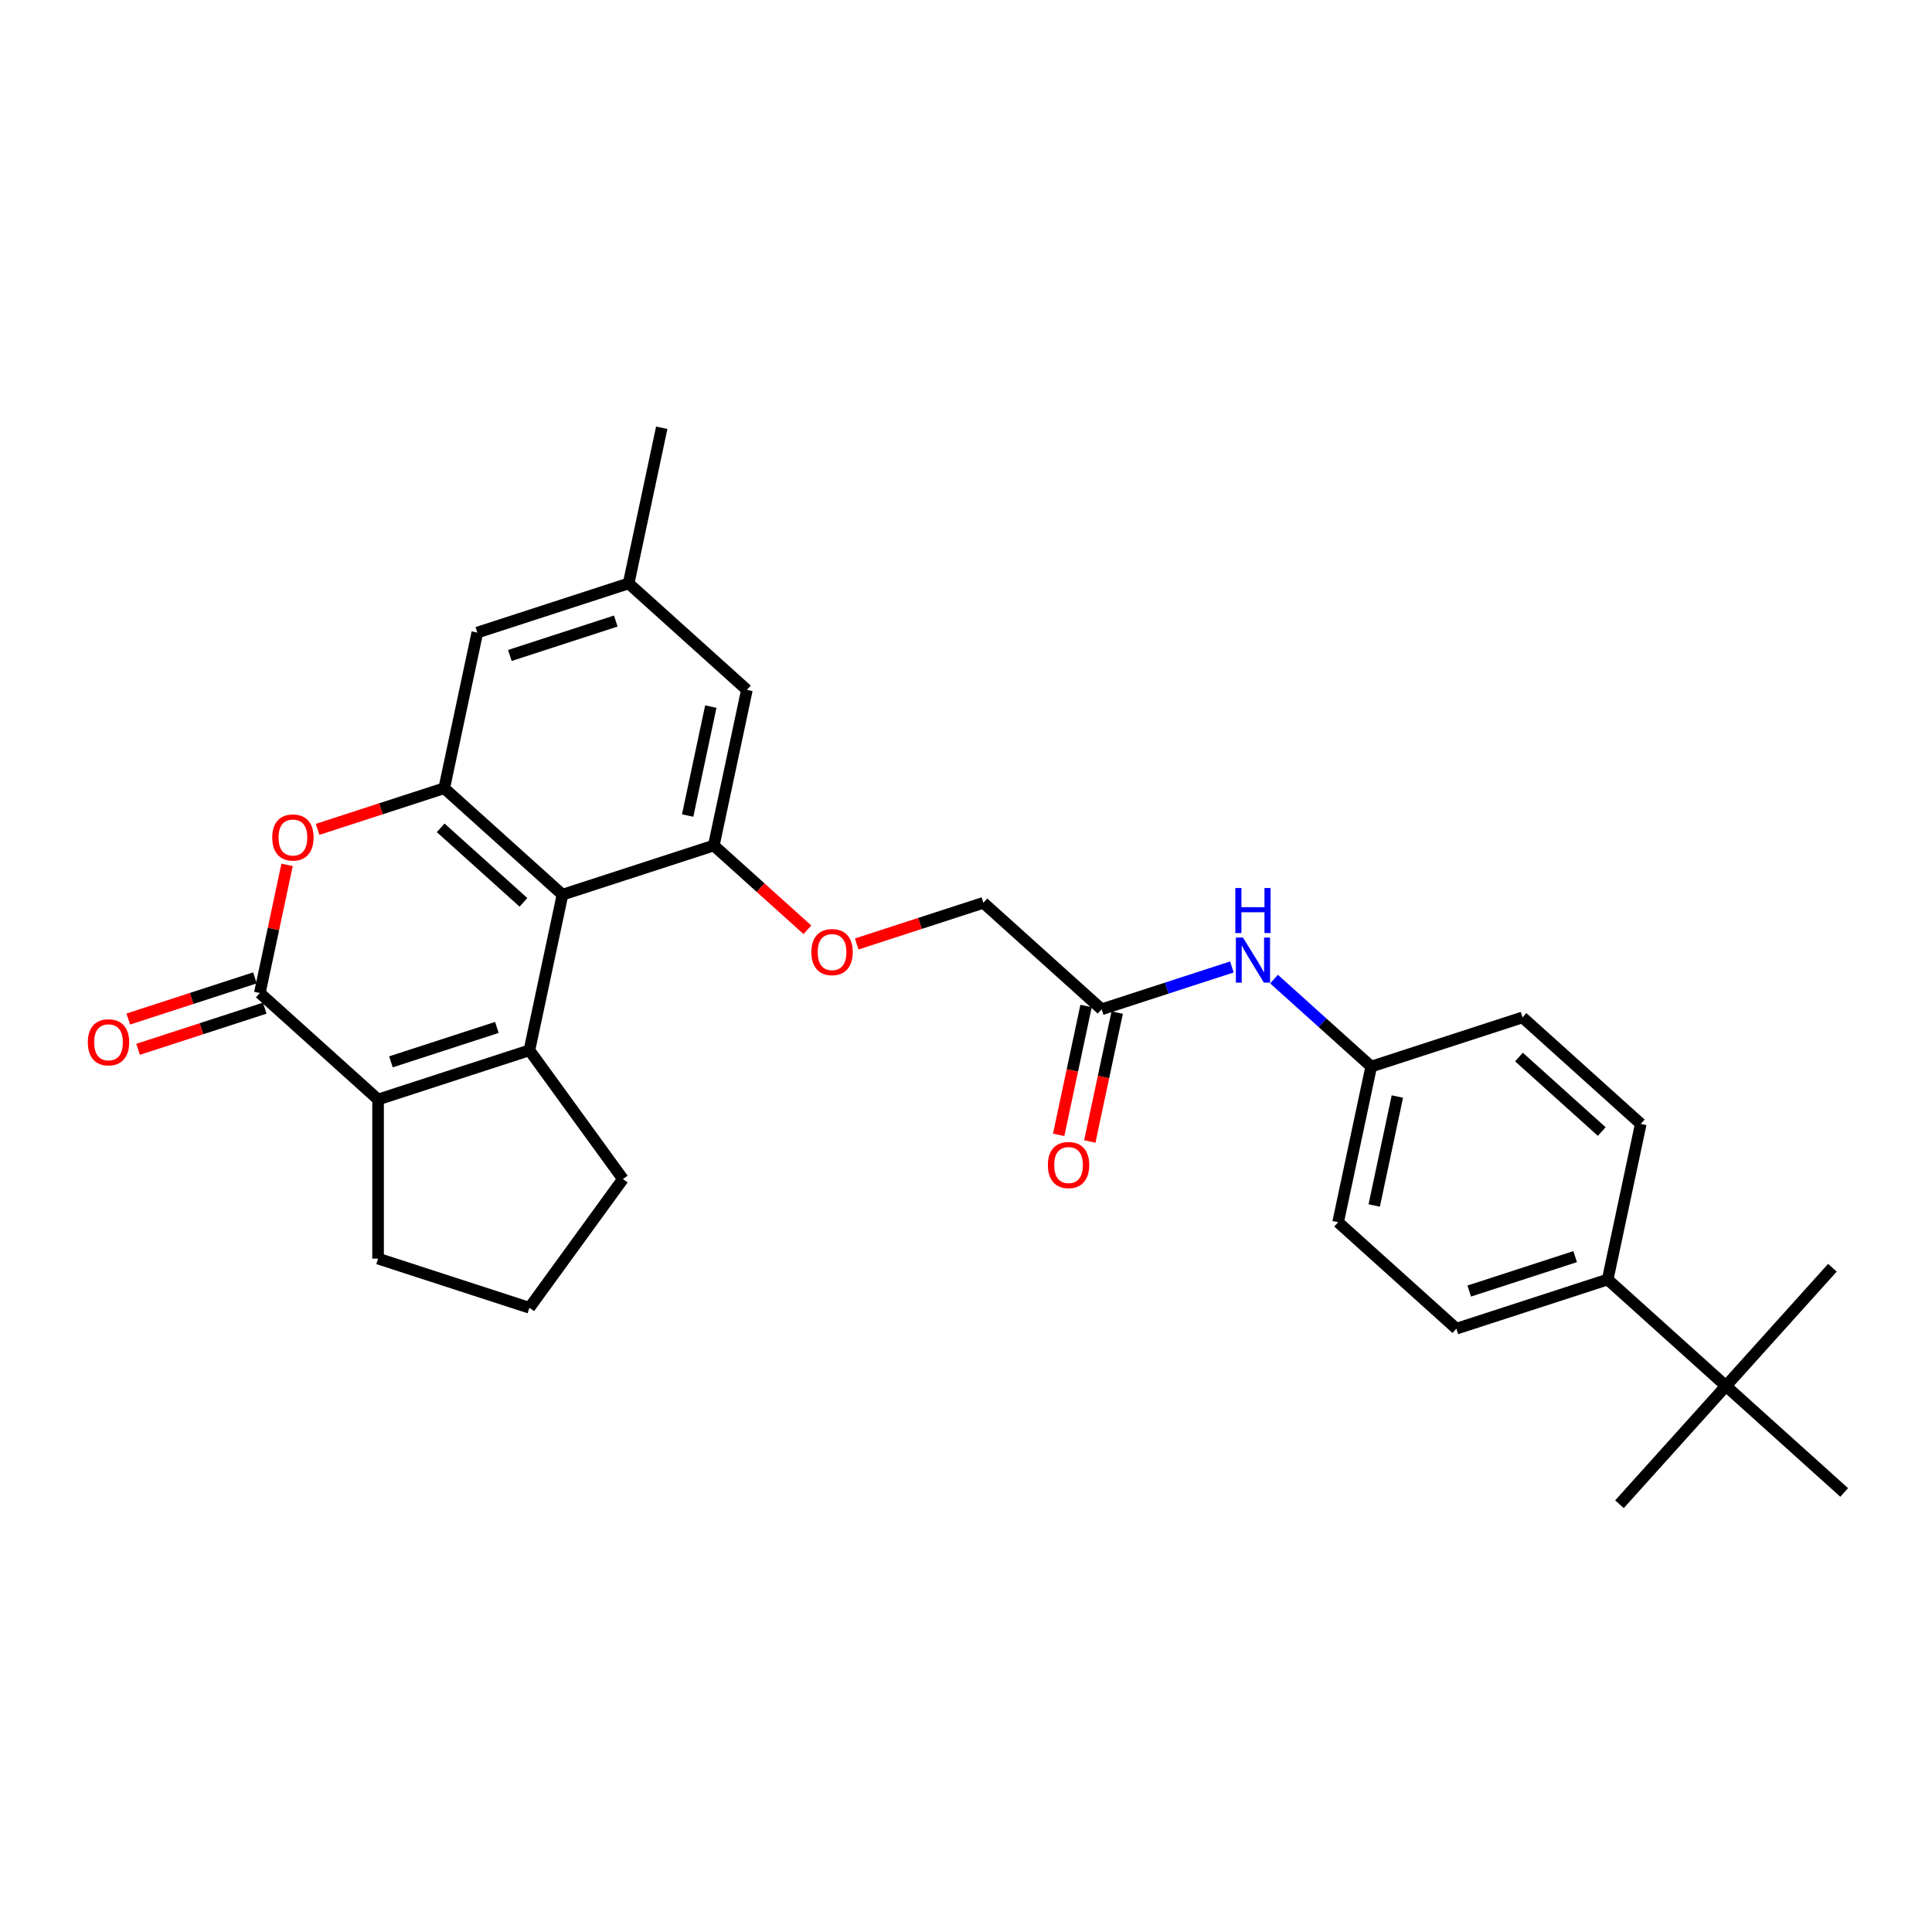 <?xml version='1.0' encoding='iso-8859-1'?>
<svg version='1.1' baseProfile='full'
              xmlns='http://www.w3.org/2000/svg'
                      xmlns:rdkit='http://www.rdkit.org/xml'
                      xmlns:xlink='http://www.w3.org/1999/xlink'
                  xml:space='preserve'
width='1000px' height='1000px' viewBox='0 0 1000 1000'>
<!-- END OF HEADER -->
<rect style='opacity:1.0;fill:#FFFFFF;stroke:none' width='1000' height='1000' x='0' y='0'> </rect>
<path class='bond-0' d='M 274.018,543.644 L 291.141,463.086' style='fill:none;fill-rule:evenodd;stroke:#000000;stroke-width:6px;stroke-linecap:butt;stroke-linejoin:miter;stroke-opacity:1' />
<path class='bond-1' d='M 274.018,543.644 L 195.691,569.094' style='fill:none;fill-rule:evenodd;stroke:#000000;stroke-width:6px;stroke-linecap:butt;stroke-linejoin:miter;stroke-opacity:1' />
<path class='bond-1' d='M 257.179,531.796 L 202.35,549.611' style='fill:none;fill-rule:evenodd;stroke:#000000;stroke-width:6px;stroke-linecap:butt;stroke-linejoin:miter;stroke-opacity:1' />
<path class='bond-19' d='M 274.018,543.644 L 322.426,610.272' style='fill:none;fill-rule:evenodd;stroke:#000000;stroke-width:6px;stroke-linecap:butt;stroke-linejoin:miter;stroke-opacity:1' />
<path class='bond-3' d='M 291.141,463.086 L 229.937,407.978' style='fill:none;fill-rule:evenodd;stroke:#000000;stroke-width:6px;stroke-linecap:butt;stroke-linejoin:miter;stroke-opacity:1' />
<path class='bond-3' d='M 270.939,467.06 L 228.096,428.485' style='fill:none;fill-rule:evenodd;stroke:#000000;stroke-width:6px;stroke-linecap:butt;stroke-linejoin:miter;stroke-opacity:1' />
<path class='bond-5' d='M 291.141,463.086 L 369.467,437.636' style='fill:none;fill-rule:evenodd;stroke:#000000;stroke-width:6px;stroke-linecap:butt;stroke-linejoin:miter;stroke-opacity:1' />
<path class='bond-2' d='M 195.691,569.094 L 134.488,513.986' style='fill:none;fill-rule:evenodd;stroke:#000000;stroke-width:6px;stroke-linecap:butt;stroke-linejoin:miter;stroke-opacity:1' />
<path class='bond-21' d='M 195.691,569.094 L 195.691,651.451' style='fill:none;fill-rule:evenodd;stroke:#000000;stroke-width:6px;stroke-linecap:butt;stroke-linejoin:miter;stroke-opacity:1' />
<path class='bond-4' d='M 134.488,513.986 L 141.538,480.814' style='fill:none;fill-rule:evenodd;stroke:#000000;stroke-width:6px;stroke-linecap:butt;stroke-linejoin:miter;stroke-opacity:1' />
<path class='bond-4' d='M 141.538,480.814 L 148.589,447.643' style='fill:none;fill-rule:evenodd;stroke:#FF0000;stroke-width:6px;stroke-linecap:butt;stroke-linejoin:miter;stroke-opacity:1' />
<path class='bond-10' d='M 131.943,506.153 L 99.162,516.804' style='fill:none;fill-rule:evenodd;stroke:#000000;stroke-width:6px;stroke-linecap:butt;stroke-linejoin:miter;stroke-opacity:1' />
<path class='bond-10' d='M 99.162,516.804 L 66.381,527.455' style='fill:none;fill-rule:evenodd;stroke:#FF0000;stroke-width:6px;stroke-linecap:butt;stroke-linejoin:miter;stroke-opacity:1' />
<path class='bond-10' d='M 137.033,521.818 L 104.252,532.469' style='fill:none;fill-rule:evenodd;stroke:#000000;stroke-width:6px;stroke-linecap:butt;stroke-linejoin:miter;stroke-opacity:1' />
<path class='bond-10' d='M 104.252,532.469 L 71.471,543.12' style='fill:none;fill-rule:evenodd;stroke:#FF0000;stroke-width:6px;stroke-linecap:butt;stroke-linejoin:miter;stroke-opacity:1' />
<path class='bond-8' d='M 229.937,407.978 L 247.06,327.42' style='fill:none;fill-rule:evenodd;stroke:#000000;stroke-width:6px;stroke-linecap:butt;stroke-linejoin:miter;stroke-opacity:1' />
<path class='bond-30' d='M 229.937,407.978 L 197.157,418.629' style='fill:none;fill-rule:evenodd;stroke:#000000;stroke-width:6px;stroke-linecap:butt;stroke-linejoin:miter;stroke-opacity:1' />
<path class='bond-30' d='M 197.157,418.629 L 164.376,429.28' style='fill:none;fill-rule:evenodd;stroke:#FF0000;stroke-width:6px;stroke-linecap:butt;stroke-linejoin:miter;stroke-opacity:1' />
<path class='bond-7' d='M 369.467,437.636 L 393.687,459.443' style='fill:none;fill-rule:evenodd;stroke:#000000;stroke-width:6px;stroke-linecap:butt;stroke-linejoin:miter;stroke-opacity:1' />
<path class='bond-7' d='M 393.687,459.443 L 417.906,481.25' style='fill:none;fill-rule:evenodd;stroke:#FF0000;stroke-width:6px;stroke-linecap:butt;stroke-linejoin:miter;stroke-opacity:1' />
<path class='bond-9' d='M 369.467,437.636 L 386.591,357.078' style='fill:none;fill-rule:evenodd;stroke:#000000;stroke-width:6px;stroke-linecap:butt;stroke-linejoin:miter;stroke-opacity:1' />
<path class='bond-9' d='M 355.924,422.128 L 367.911,365.737' style='fill:none;fill-rule:evenodd;stroke:#000000;stroke-width:6px;stroke-linecap:butt;stroke-linejoin:miter;stroke-opacity:1' />
<path class='bond-6' d='M 570.201,522.402 L 508.998,467.294' style='fill:none;fill-rule:evenodd;stroke:#000000;stroke-width:6px;stroke-linecap:butt;stroke-linejoin:miter;stroke-opacity:1' />
<path class='bond-11' d='M 570.201,522.402 L 603.912,511.449' style='fill:none;fill-rule:evenodd;stroke:#000000;stroke-width:6px;stroke-linecap:butt;stroke-linejoin:miter;stroke-opacity:1' />
<path class='bond-11' d='M 603.912,511.449 L 637.624,500.495' style='fill:none;fill-rule:evenodd;stroke:#0000FF;stroke-width:6px;stroke-linecap:butt;stroke-linejoin:miter;stroke-opacity:1' />
<path class='bond-15' d='M 562.145,520.69 L 555.056,554.042' style='fill:none;fill-rule:evenodd;stroke:#000000;stroke-width:6px;stroke-linecap:butt;stroke-linejoin:miter;stroke-opacity:1' />
<path class='bond-15' d='M 555.056,554.042 L 547.967,587.395' style='fill:none;fill-rule:evenodd;stroke:#FF0000;stroke-width:6px;stroke-linecap:butt;stroke-linejoin:miter;stroke-opacity:1' />
<path class='bond-15' d='M 578.257,524.114 L 571.168,557.467' style='fill:none;fill-rule:evenodd;stroke:#000000;stroke-width:6px;stroke-linecap:butt;stroke-linejoin:miter;stroke-opacity:1' />
<path class='bond-15' d='M 571.168,557.467 L 564.078,590.82' style='fill:none;fill-rule:evenodd;stroke:#FF0000;stroke-width:6px;stroke-linecap:butt;stroke-linejoin:miter;stroke-opacity:1' />
<path class='bond-18' d='M 443.436,488.596 L 476.217,477.945' style='fill:none;fill-rule:evenodd;stroke:#FF0000;stroke-width:6px;stroke-linecap:butt;stroke-linejoin:miter;stroke-opacity:1' />
<path class='bond-18' d='M 476.217,477.945 L 508.998,467.294' style='fill:none;fill-rule:evenodd;stroke:#000000;stroke-width:6px;stroke-linecap:butt;stroke-linejoin:miter;stroke-opacity:1' />
<path class='bond-31' d='M 247.06,327.42 L 325.387,301.97' style='fill:none;fill-rule:evenodd;stroke:#000000;stroke-width:6px;stroke-linecap:butt;stroke-linejoin:miter;stroke-opacity:1' />
<path class='bond-31' d='M 263.899,339.268 L 318.728,321.453' style='fill:none;fill-rule:evenodd;stroke:#000000;stroke-width:6px;stroke-linecap:butt;stroke-linejoin:miter;stroke-opacity:1' />
<path class='bond-14' d='M 386.591,357.078 L 325.387,301.97' style='fill:none;fill-rule:evenodd;stroke:#000000;stroke-width:6px;stroke-linecap:butt;stroke-linejoin:miter;stroke-opacity:1' />
<path class='bond-20' d='M 659.432,506.77 L 684.582,529.415' style='fill:none;fill-rule:evenodd;stroke:#0000FF;stroke-width:6px;stroke-linecap:butt;stroke-linejoin:miter;stroke-opacity:1' />
<path class='bond-20' d='M 684.582,529.415 L 709.731,552.06' style='fill:none;fill-rule:evenodd;stroke:#000000;stroke-width:6px;stroke-linecap:butt;stroke-linejoin:miter;stroke-opacity:1' />
<path class='bond-12' d='M 893.342,717.384 L 832.138,662.276' style='fill:none;fill-rule:evenodd;stroke:#000000;stroke-width:6px;stroke-linecap:butt;stroke-linejoin:miter;stroke-opacity:1' />
<path class='bond-25' d='M 893.342,717.384 L 838.234,778.587' style='fill:none;fill-rule:evenodd;stroke:#000000;stroke-width:6px;stroke-linecap:butt;stroke-linejoin:miter;stroke-opacity:1' />
<path class='bond-26' d='M 893.342,717.384 L 948.45,656.18' style='fill:none;fill-rule:evenodd;stroke:#000000;stroke-width:6px;stroke-linecap:butt;stroke-linejoin:miter;stroke-opacity:1' />
<path class='bond-27' d='M 893.342,717.384 L 954.545,772.492' style='fill:none;fill-rule:evenodd;stroke:#000000;stroke-width:6px;stroke-linecap:butt;stroke-linejoin:miter;stroke-opacity:1' />
<path class='bond-13' d='M 832.138,662.276 L 753.812,687.726' style='fill:none;fill-rule:evenodd;stroke:#000000;stroke-width:6px;stroke-linecap:butt;stroke-linejoin:miter;stroke-opacity:1' />
<path class='bond-13' d='M 815.299,650.428 L 760.471,668.243' style='fill:none;fill-rule:evenodd;stroke:#000000;stroke-width:6px;stroke-linecap:butt;stroke-linejoin:miter;stroke-opacity:1' />
<path class='bond-32' d='M 832.138,662.276 L 849.261,581.718' style='fill:none;fill-rule:evenodd;stroke:#000000;stroke-width:6px;stroke-linecap:butt;stroke-linejoin:miter;stroke-opacity:1' />
<path class='bond-28' d='M 325.387,301.97 L 342.51,221.413' style='fill:none;fill-rule:evenodd;stroke:#000000;stroke-width:6px;stroke-linecap:butt;stroke-linejoin:miter;stroke-opacity:1' />
<path class='bond-16' d='M 849.261,581.718 L 788.058,526.61' style='fill:none;fill-rule:evenodd;stroke:#000000;stroke-width:6px;stroke-linecap:butt;stroke-linejoin:miter;stroke-opacity:1' />
<path class='bond-16' d='M 829.059,585.693 L 786.217,547.117' style='fill:none;fill-rule:evenodd;stroke:#000000;stroke-width:6px;stroke-linecap:butt;stroke-linejoin:miter;stroke-opacity:1' />
<path class='bond-17' d='M 753.812,687.726 L 692.608,632.618' style='fill:none;fill-rule:evenodd;stroke:#000000;stroke-width:6px;stroke-linecap:butt;stroke-linejoin:miter;stroke-opacity:1' />
<path class='bond-24' d='M 322.426,610.272 L 274.018,676.901' style='fill:none;fill-rule:evenodd;stroke:#000000;stroke-width:6px;stroke-linecap:butt;stroke-linejoin:miter;stroke-opacity:1' />
<path class='bond-22' d='M 709.731,552.06 L 788.058,526.61' style='fill:none;fill-rule:evenodd;stroke:#000000;stroke-width:6px;stroke-linecap:butt;stroke-linejoin:miter;stroke-opacity:1' />
<path class='bond-23' d='M 709.731,552.06 L 692.608,632.618' style='fill:none;fill-rule:evenodd;stroke:#000000;stroke-width:6px;stroke-linecap:butt;stroke-linejoin:miter;stroke-opacity:1' />
<path class='bond-23' d='M 723.274,567.568 L 711.288,623.959' style='fill:none;fill-rule:evenodd;stroke:#000000;stroke-width:6px;stroke-linecap:butt;stroke-linejoin:miter;stroke-opacity:1' />
<path class='bond-29' d='M 195.691,651.451 L 274.018,676.901' style='fill:none;fill-rule:evenodd;stroke:#000000;stroke-width:6px;stroke-linecap:butt;stroke-linejoin:miter;stroke-opacity:1' />
<path  class='atom-5' d='M 140.904 433.494
Q 140.904 427.893, 143.671 424.764
Q 146.439 421.634, 151.611 421.634
Q 156.783 421.634, 159.55 424.764
Q 162.317 427.893, 162.317 433.494
Q 162.317 439.16, 159.517 442.388
Q 156.717 445.584, 151.611 445.584
Q 146.472 445.584, 143.671 442.388
Q 140.904 439.193, 140.904 433.494
M 151.611 442.948
Q 155.169 442.948, 157.079 440.577
Q 159.023 438.172, 159.023 433.494
Q 159.023 428.915, 157.079 426.609
Q 155.169 424.27, 151.611 424.27
Q 148.053 424.27, 146.109 426.576
Q 144.199 428.882, 144.199 433.494
Q 144.199 438.205, 146.109 440.577
Q 148.053 442.948, 151.611 442.948
' fill='#FF0000'/>
<path  class='atom-8' d='M 419.965 492.81
Q 419.965 487.21, 422.732 484.08
Q 425.499 480.95, 430.671 480.95
Q 435.843 480.95, 438.61 484.08
Q 441.377 487.21, 441.377 492.81
Q 441.377 498.476, 438.577 501.704
Q 435.777 504.9, 430.671 504.9
Q 425.532 504.9, 422.732 501.704
Q 419.965 498.509, 419.965 492.81
M 430.671 502.265
Q 434.229 502.265, 436.14 499.893
Q 438.083 497.488, 438.083 492.81
Q 438.083 488.231, 436.14 485.925
Q 434.229 483.586, 430.671 483.586
Q 427.113 483.586, 425.17 485.892
Q 423.259 488.198, 423.259 492.81
Q 423.259 497.521, 425.17 499.893
Q 427.113 502.265, 430.671 502.265
' fill='#FF0000'/>
<path  class='atom-11' d='M 45.455 539.501
Q 45.455 533.901, 48.222 530.772
Q 50.989 527.642, 56.161 527.642
Q 61.333 527.642, 64.1 530.772
Q 66.868 533.901, 66.868 539.501
Q 66.868 545.168, 64.067 548.396
Q 61.267 551.591, 56.161 551.591
Q 51.022 551.591, 48.222 548.396
Q 45.455 545.201, 45.455 539.501
M 56.161 548.956
Q 59.719 548.956, 61.63 546.584
Q 63.573 544.179, 63.573 539.501
Q 63.573 534.922, 61.63 532.616
Q 59.719 530.277, 56.161 530.277
Q 52.603 530.277, 50.66 532.583
Q 48.749 534.889, 48.749 539.501
Q 48.749 544.212, 50.66 546.584
Q 52.603 548.956, 56.161 548.956
' fill='#FF0000'/>
<path  class='atom-12' d='M 643.372 485.29
L 651.015 497.644
Q 651.773 498.863, 652.992 501.07
Q 654.21 503.277, 654.276 503.409
L 654.276 485.29
L 657.373 485.29
L 657.373 508.614
L 654.178 508.614
L 645.975 495.107
Q 645.019 493.526, 643.998 491.714
Q 643.01 489.902, 642.713 489.342
L 642.713 508.614
L 639.683 508.614
L 639.683 485.29
L 643.372 485.29
' fill='#0000FF'/>
<path  class='atom-12' d='M 639.403 459.634
L 642.565 459.634
L 642.565 469.55
L 654.49 469.55
L 654.49 459.634
L 657.653 459.634
L 657.653 482.958
L 654.49 482.958
L 654.49 472.186
L 642.565 472.186
L 642.565 482.958
L 639.403 482.958
L 639.403 459.634
' fill='#0000FF'/>
<path  class='atom-16' d='M 542.372 603.026
Q 542.372 597.425, 545.139 594.296
Q 547.906 591.166, 553.078 591.166
Q 558.25 591.166, 561.017 594.296
Q 563.785 597.425, 563.785 603.026
Q 563.785 608.692, 560.984 611.92
Q 558.184 615.116, 553.078 615.116
Q 547.939 615.116, 545.139 611.92
Q 542.372 608.725, 542.372 603.026
M 553.078 612.48
Q 556.636 612.48, 558.547 610.108
Q 560.49 607.704, 560.49 603.026
Q 560.49 598.447, 558.547 596.141
Q 556.636 593.802, 553.078 593.802
Q 549.52 593.802, 547.577 596.108
Q 545.666 598.414, 545.666 603.026
Q 545.666 607.737, 547.577 610.108
Q 549.52 612.48, 553.078 612.48
' fill='#FF0000'/>
</svg>
